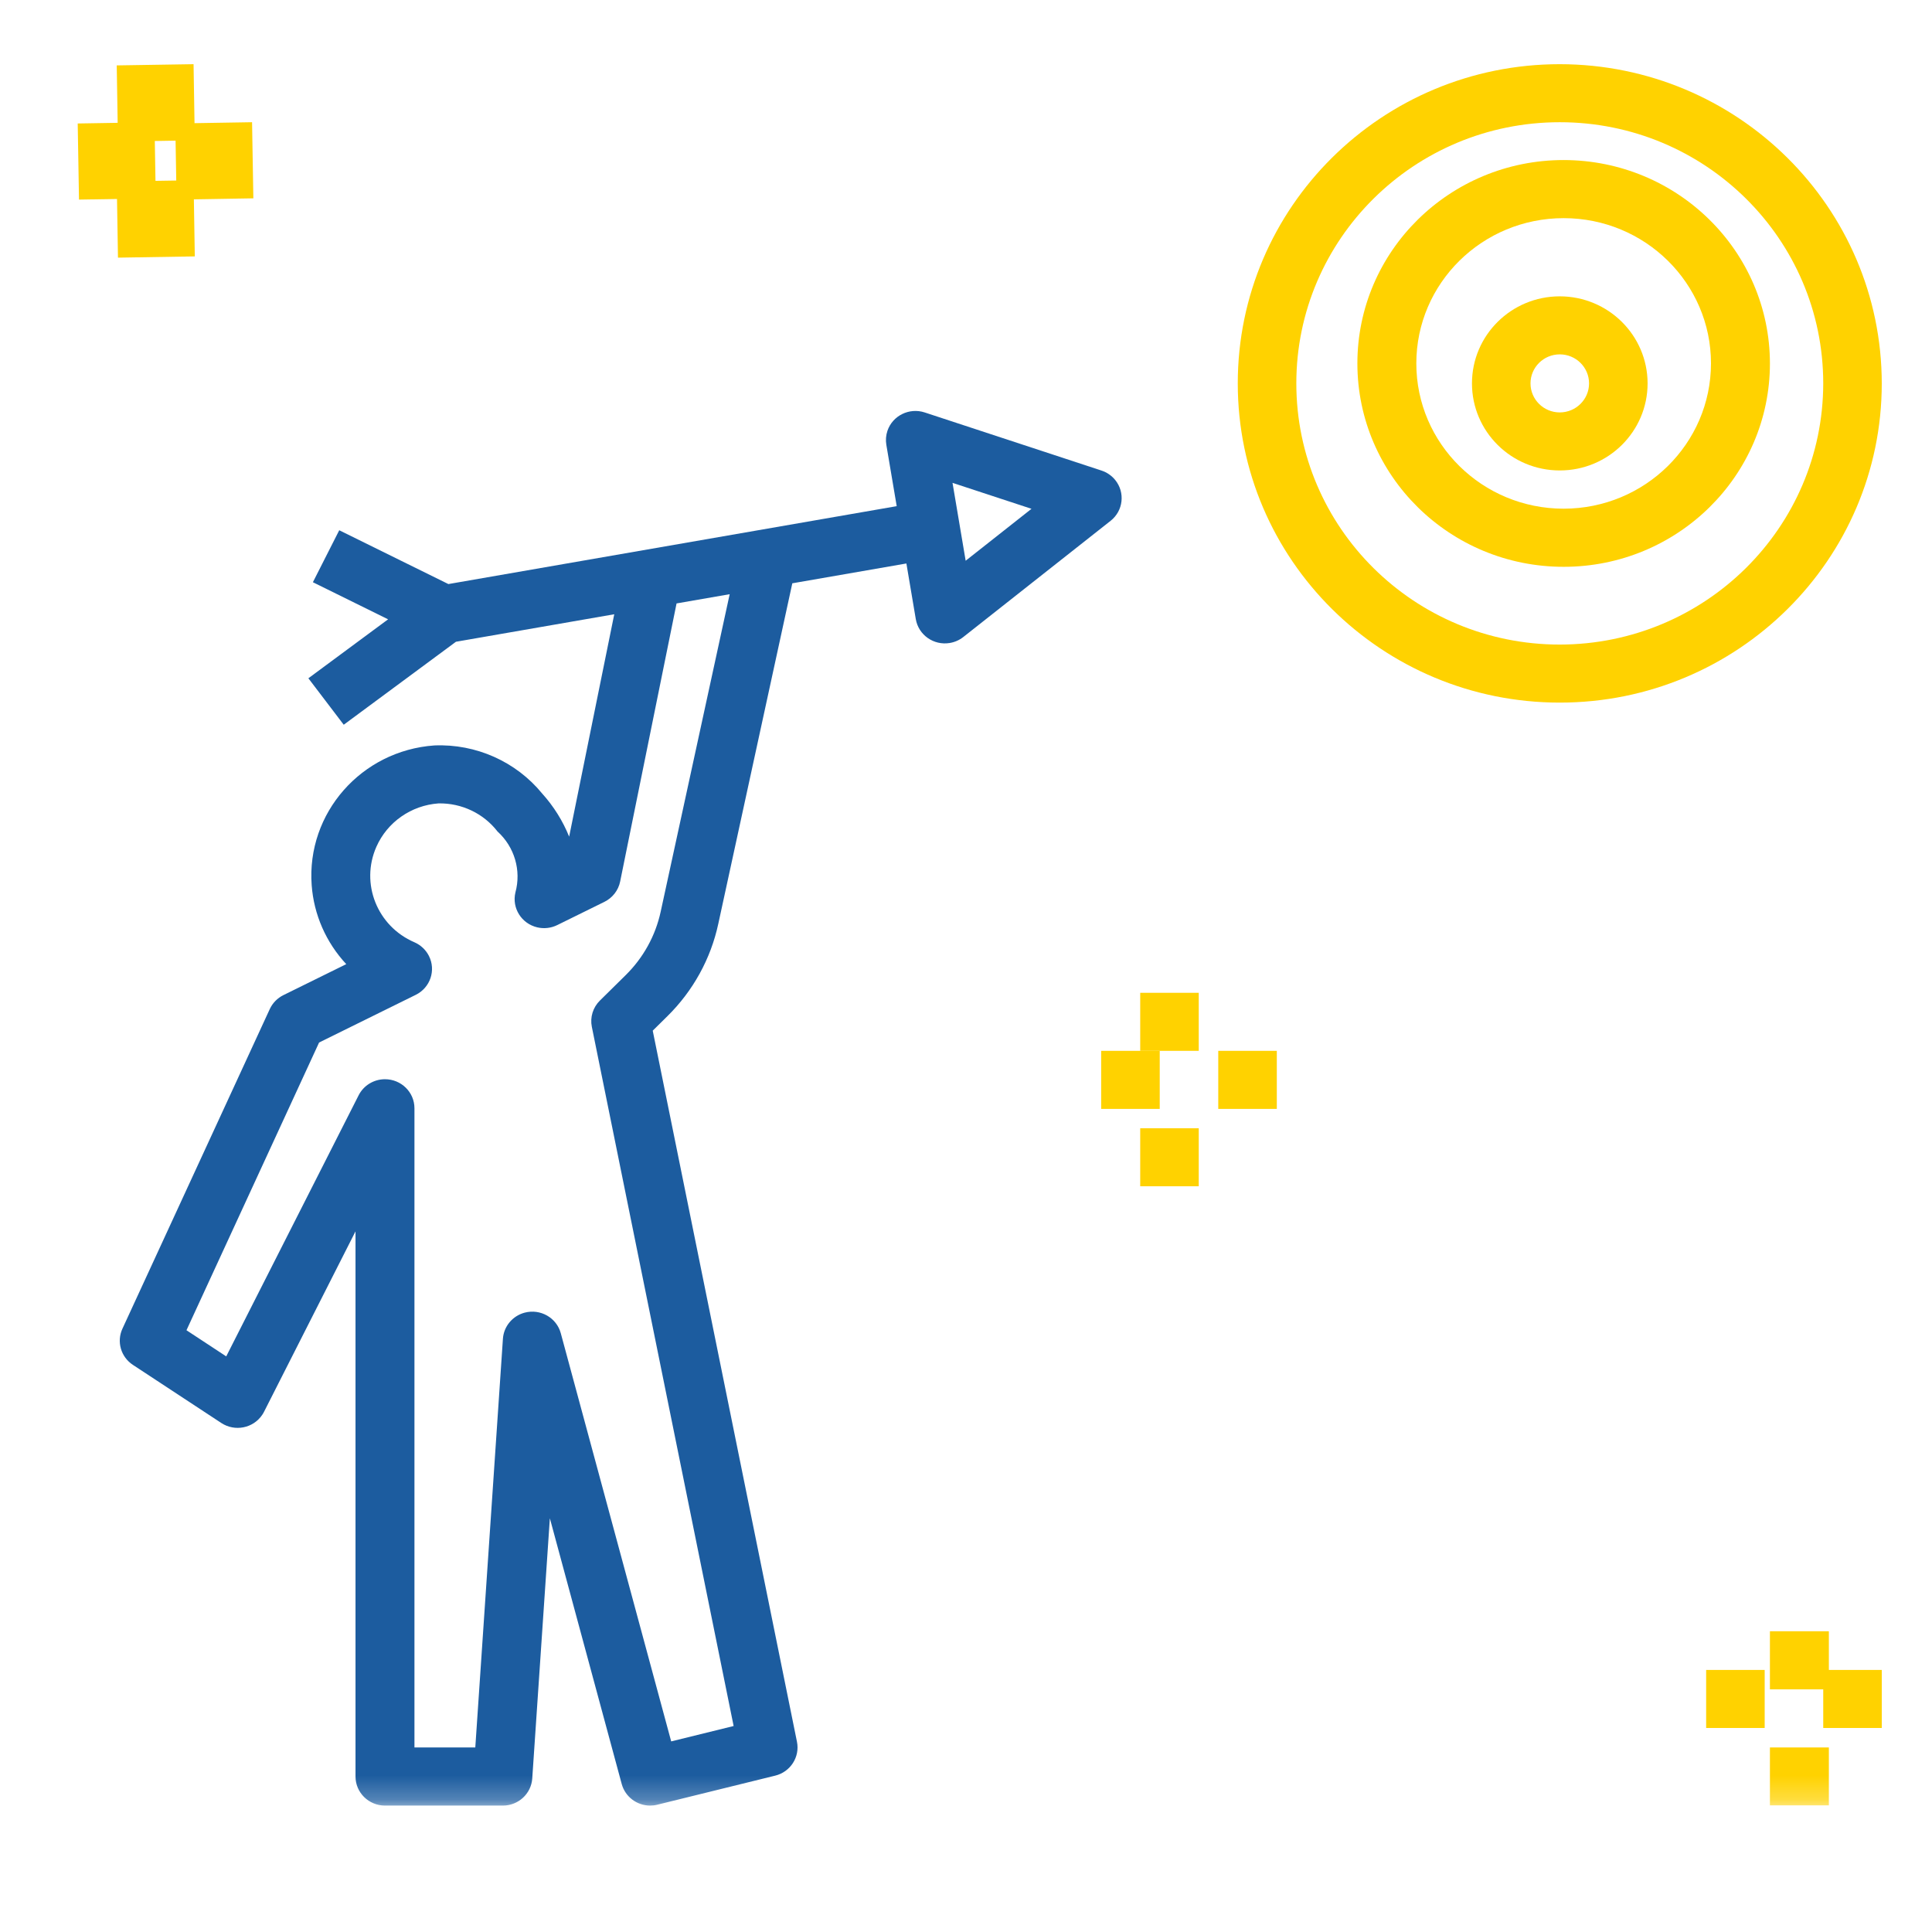 <?xml version="1.0" encoding="UTF-8"?>
<svg width="81px" height="81px" viewBox="0 0 81 81" version="1.1" xmlns="http://www.w3.org/2000/svg" xmlns:xlink="http://www.w3.org/1999/xlink">
    <title>ic_government</title>
    <defs>
        <polygon id="path-1" points="0 0 79 0 79 69.756 0 69.756"></polygon>
    </defs>
    <g id="Page-1" stroke="none" stroke-width="1" fill="none" fill-rule="evenodd">
        <g id="3匯利網產品" transform="translate(-1106, -1004)">
            <g id="ic_government" transform="translate(1106, 1004)">
                <rect id="Rectangle" x="0" y="0" width="81" height="81"></rect>
                <path d="M65.394,27.024 C59.294,27.024 54.349,22.121 54.349,16.074 C54.349,10.026 59.294,5.124 65.394,5.124 C71.495,5.124 76.44,10.026 76.44,16.074 C76.433,22.119 71.492,27.017 65.394,27.024 Z M65.394,2.691 C57.939,2.691 51.894,8.682 51.894,16.074 C51.894,23.465 57.939,29.457 65.394,29.457 C72.85,29.457 78.894,23.465 78.894,16.074 C78.886,8.686 72.847,2.699 65.394,2.691 L65.394,2.691 Z" id="Fill-1" fill="#FFD200"></path>
                <path d="M65.394,17.291 C64.717,17.291 64.167,16.746 64.167,16.074 C64.167,15.402 64.717,14.857 65.394,14.857 C66.072,14.857 66.622,15.402 66.622,16.074 C66.621,16.746 66.072,17.29 65.394,17.291 Z M65.394,12.424 C63.361,12.424 61.713,14.058 61.713,16.074 C61.713,18.09 63.361,19.724 65.394,19.724 C67.428,19.724 69.076,18.09 69.076,16.074 C69.074,14.059 67.427,12.426 65.394,12.424 L65.394,12.424 Z" id="Fill-2" fill="#FFD200"></path>
                <g id="Group-8" transform="translate(0.349, 5.935)">
                    <mask id="mask-2" fill="white">
                        <use xlink:href="#path-1"></use>
                    </mask>
                    <g id="Clip-4"></g>
                    <path d="M65.208,15.392 C61.797,15.392 59.031,12.666 59.031,9.302 C59.031,5.938 61.797,3.211 65.208,3.211 C68.62,3.211 71.385,5.938 71.385,9.302 C71.381,12.664 68.618,15.389 65.208,15.392 Z M65.208,0.775 C60.432,0.775 56.56,4.593 56.56,9.302 C56.56,14.011 60.432,17.829 65.208,17.829 C69.984,17.829 73.856,14.011 73.856,9.302 C73.851,4.595 69.982,0.781 65.208,0.775 L65.208,0.775 Z" id="Fill-3" fill="#FFD200" mask="url(#mask-2)"></path>
                    <path d="M17.08,35.775 C17.691,35.475 17.938,34.743 17.633,34.141 C17.504,33.887 17.289,33.685 17.025,33.57 C15.463,32.898 14.75,31.105 15.432,29.565 C15.891,28.529 16.894,27.829 18.037,27.748 C19.005,27.73 19.923,28.167 20.51,28.926 C21.223,29.574 21.512,30.558 21.26,31.481 C21.104,32.136 21.516,32.792 22.181,32.946 C22.462,33.011 22.757,32.976 23.015,32.849 L24.992,31.875 C25.333,31.706 25.576,31.393 25.651,31.024 L28.016,19.364 L30.243,18.977 L27.35,32.289 C27.132,33.297 26.622,34.22 25.883,34.948 L24.802,36.014 C24.51,36.302 24.383,36.715 24.464,37.115 L30.409,66.429 L27.791,67.074 L23.162,49.961 C22.986,49.311 22.309,48.925 21.65,49.098 C21.139,49.233 20.771,49.674 20.736,50.194 L19.578,67.328 L17.027,67.328 L17.027,40.53 C17.027,39.857 16.474,39.312 15.791,39.312 C15.324,39.312 14.896,39.573 14.687,39.985 L9.136,50.932 L7.469,49.836 L13.029,37.773 L17.08,35.775 Z M42.897,15.397 L40.137,17.574 L39.586,14.309 L42.897,15.397 Z M10.961,36.372 L4.784,49.771 C4.533,50.315 4.719,50.957 5.223,51.288 L8.93,53.725 C9.498,54.098 10.265,53.946 10.643,53.386 C10.672,53.344 10.697,53.301 10.72,53.256 L14.556,45.69 L14.556,68.547 C14.556,69.219 15.109,69.765 15.791,69.765 C15.791,69.765 15.792,69.765 15.792,69.765 L20.734,69.765 C21.384,69.765 21.923,69.267 21.966,68.627 L22.704,57.719 L25.717,68.861 C25.861,69.393 26.35,69.765 26.909,69.765 C27.011,69.765 27.111,69.753 27.21,69.728 L32.151,68.51 C32.791,68.353 33.193,67.727 33.064,67.089 L27.017,37.276 L27.63,36.671 C28.707,35.611 29.449,34.266 29.765,32.799 L32.869,18.52 L37.652,17.689 L38.046,20.022 C38.159,20.686 38.795,21.134 39.468,21.023 C39.676,20.989 39.872,20.903 40.037,20.773 L46.214,15.9 C46.746,15.48 46.832,14.713 46.406,14.188 C46.257,14.005 46.058,13.868 45.833,13.794 L38.42,11.357 C37.773,11.145 37.073,11.49 36.857,12.128 C36.794,12.317 36.778,12.518 36.811,12.714 L37.246,15.286 L18.45,18.552 L13.874,16.296 L12.769,18.475 L15.922,20.03 L12.58,22.502 L14.062,24.45 L18.767,20.971 L25.404,19.818 L23.513,29.142 C23.246,28.48 22.864,27.87 22.384,27.337 C21.287,25.995 19.608,25.245 17.861,25.318 C14.801,25.534 12.498,28.155 12.718,31.173 C12.807,32.407 13.319,33.575 14.168,34.487 L11.533,35.786 C11.28,35.911 11.078,36.118 10.961,36.372 L10.961,36.372 Z" id="Fill-5" fill="#1C5C9F" mask="url(#mask-2)"></path>
                    <polygon id="Fill-6" fill="#FFD200" mask="url(#mask-2)" points="73.856 64.892 76.327 64.892 76.327 62.456 73.856 62.456"></polygon>
                    <polygon id="Fill-7" fill="#FFD200" mask="url(#mask-2)" points="73.856 69.756 76.327 69.756 76.327 67.328 73.856 67.328"></polygon>
                </g>
                <polygon id="Fill-9" fill="#FFD200" points="76.44 72.446 78.894 72.446 78.894 70.013 76.44 70.013"></polygon>
                <polygon id="Fill-10" fill="#FFD200" points="71.531 72.446 73.985 72.446 73.985 70.013 71.531 70.013"></polygon>
                <polyline id="Fill-11" fill="#FFD200" points="4.894 2.742 8.115 2.691 8.167 5.883 4.946 5.935 4.894 2.742"></polyline>
                <polyline id="Fill-12" fill="#FFD200" points="4.894 7.608 8.115 7.557 8.167 10.75 4.946 10.802 4.894 7.608"></polyline>
                <polyline id="Fill-13" fill="#FFD200" points="7.349 5.177 10.568 5.124 10.622 8.315 7.403 8.368 7.349 5.177"></polyline>
                <polyline id="Fill-14" fill="#FFD200" points="3.258 5.177 6.477 5.124 6.531 8.315 3.312 8.368 3.258 5.177"></polyline>
                <polygon id="Fill-15" fill="#FFD200" points="47.804 44.057 50.258 44.057 50.258 41.624 47.804 41.624"></polygon>
                <polygon id="Fill-16" fill="#FFD200" points="47.804 49.735 50.258 49.735 50.258 47.302 47.804 47.302"></polygon>
                <polygon id="Fill-17" fill="#FFD200" points="51.076 46.491 53.531 46.491 53.531 44.057 51.076 44.057"></polygon>
                <polygon id="Fill-18" fill="#FFD200" points="46.167 46.491 48.622 46.491 48.622 44.057 46.167 44.057"></polygon>
            </g>
        </g>
    </g>
</svg>